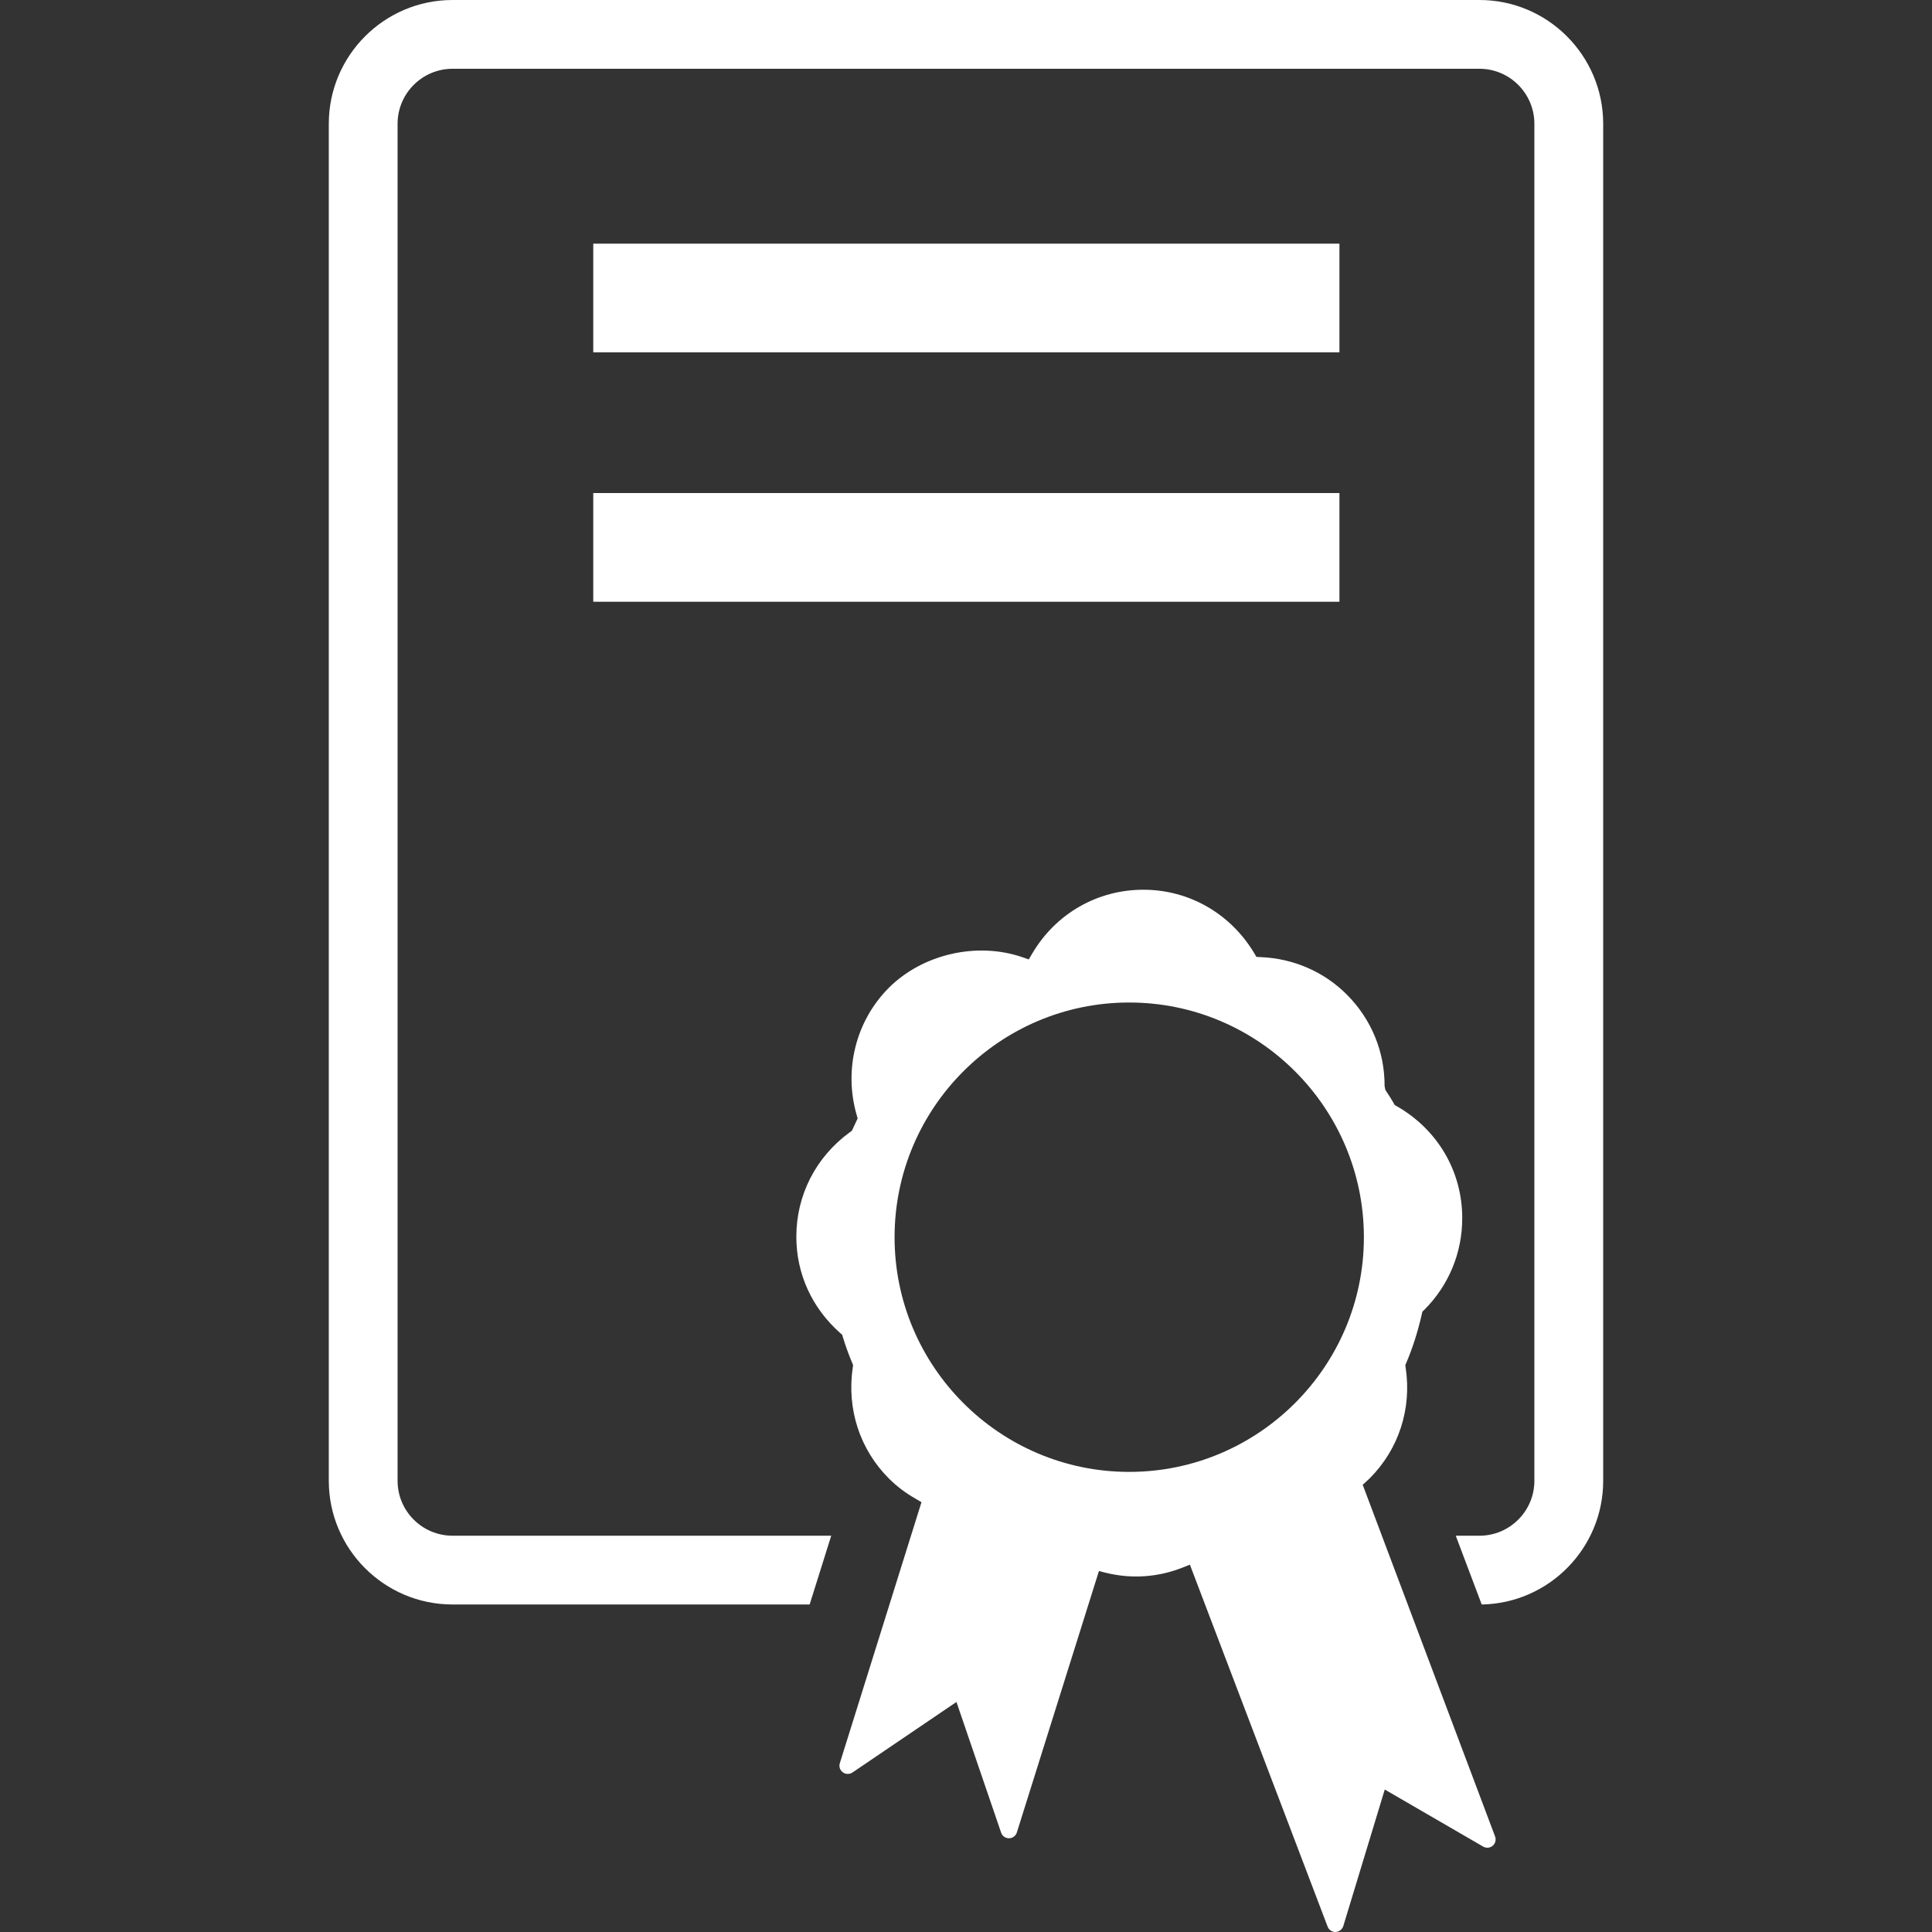 <?xml version="1.0" encoding="iso-8859-1"?>
<!-- Generator: Adobe Illustrator 18.1.1, SVG Export Plug-In . SVG Version: 6.00 Build 0)  -->
<svg xmlns="http://www.w3.org/2000/svg" xmlns:xlink="http://www.w3.org/1999/xlink" version="1.1" id="Capa_1" x="0px" y="0px" viewBox="0 0 311.68 311.68" style="enable-background:new 0 0 311.68 311.68;" xml:space="preserve" width="512px" height="512px">
<rect x="0" y="0" width="311.68" height="311.68" fill="#333333" stroke="none"/>
<g>
	<g>
		<g>
			<path d="M238.674,0H73.006C61.997,0,53.044,8.958,53.044,19.972v218.922     c0,10.998,8.953,19.95,19.961,19.95h57.611l3.481-11.096H73.006c-4.89,0-8.866-3.971-8.866-8.855V19.972     c0-4.895,3.976-8.877,8.866-8.877h165.668c4.879,0,8.86,3.981,8.86,8.877v218.922c0,4.879-3.976,8.855-8.86,8.855h-3.824     l4.188,11.096c10.835-0.19,19.597-9.072,19.597-19.95V19.972C258.63,8.958,249.683,0,238.674,0z" fill="#FFFFFF"/>
		</g>
		<g>
			<path d="M219.839,239.536l1.11-1.023c4.71-4.71,6.831-11.248,5.814-17.905l-0.054-0.375l0.147-0.343     c1.023-2.382,1.871-5.037,2.529-7.919l0.082-0.375l0.288-0.267c3.954-3.943,6.141-9.197,6.141-14.811     c0-7.539-3.954-14.299-10.595-18.079l-0.315-0.19l-0.185-0.337c-0.305-0.549-0.642-1.071-0.99-1.594l-0.31-0.479l-0.131-0.615     c0.027-5.57-2.143-10.824-6.103-14.783c-3.65-3.66-8.572-5.809-13.848-6.032l-0.723-0.038l-0.364-0.615     c-3.84-6.396-10.525-10.22-17.873-10.22c-7.424,0-14.131,3.845-17.938,10.302l-0.555,0.941l-1.028-0.359     c-7.354-2.518-16.089-0.5-21.539,4.933c-5.33,5.336-7.321,13.228-5.178,20.587l0.141,0.49l-0.93,1.985l-0.326,0.239     c-5.488,3.998-8.637,10.144-8.637,16.861c0,5.988,2.524,11.52,7.109,15.567l0.288,0.25l0.109,0.37     c0.419,1.382,0.914,2.763,1.518,4.199l0.136,0.337l-0.054,0.364c-0.99,6.69,1.126,13.217,5.825,17.916     c1.262,1.262,2.676,2.333,4.34,3.285l0.919,0.538l-13.173,42.104c-0.174,0.549,0.022,1.142,0.484,1.474     c0.457,0.332,1.066,0.354,1.55,0.033l16.78-11.379l7.207,21.082c0.185,0.549,0.696,0.903,1.267,0.903h0.011     c0.571,0,1.088-0.381,1.256-0.93l13.244-42.175l1.207,0.299c4.09,0.99,8.295,0.702,12.211-0.832l1.256-0.5l22.219,58.388     c0.196,0.528,0.691,0.87,1.246,0.87c0.022,0,0.033,0,0.044,0c0.571-0.027,1.071-0.408,1.24-0.957l6.69-22.023l15.888,9.214     c0.49,0.272,1.099,0.223,1.523-0.141c0.43-0.354,0.582-0.957,0.392-1.485L219.839,239.536z M182.162,237.453     c-20.875,0-37.845-16.992-37.845-37.856c0-20.881,16.975-37.867,37.845-37.867s37.867,16.986,37.867,37.867     C220.029,220.462,203.038,237.453,182.162,237.453z" fill="#FFFFFF"/>
		</g>
		<g>
			<g>
				<rect x="95.708" y="39.308" width="120.377" height="17.53" fill="#FFFFFF"/>
			</g>
			<g>
				<rect x="95.708" y="79.541" width="120.377" height="17.536" fill="#FFFFFF"/>
			</g>
		</g>
	</g>
</g>
<g>
</g>
<g>
</g>
<g>
</g>
<g>
</g>
<g>
</g>
<g>
</g>
<g>
</g>
<g>
</g>
<g>
</g>
<g>
</g>
<g>
</g>
<g>
</g>
<g>
</g>
<g>
</g>
<g>
</g>
</svg>
